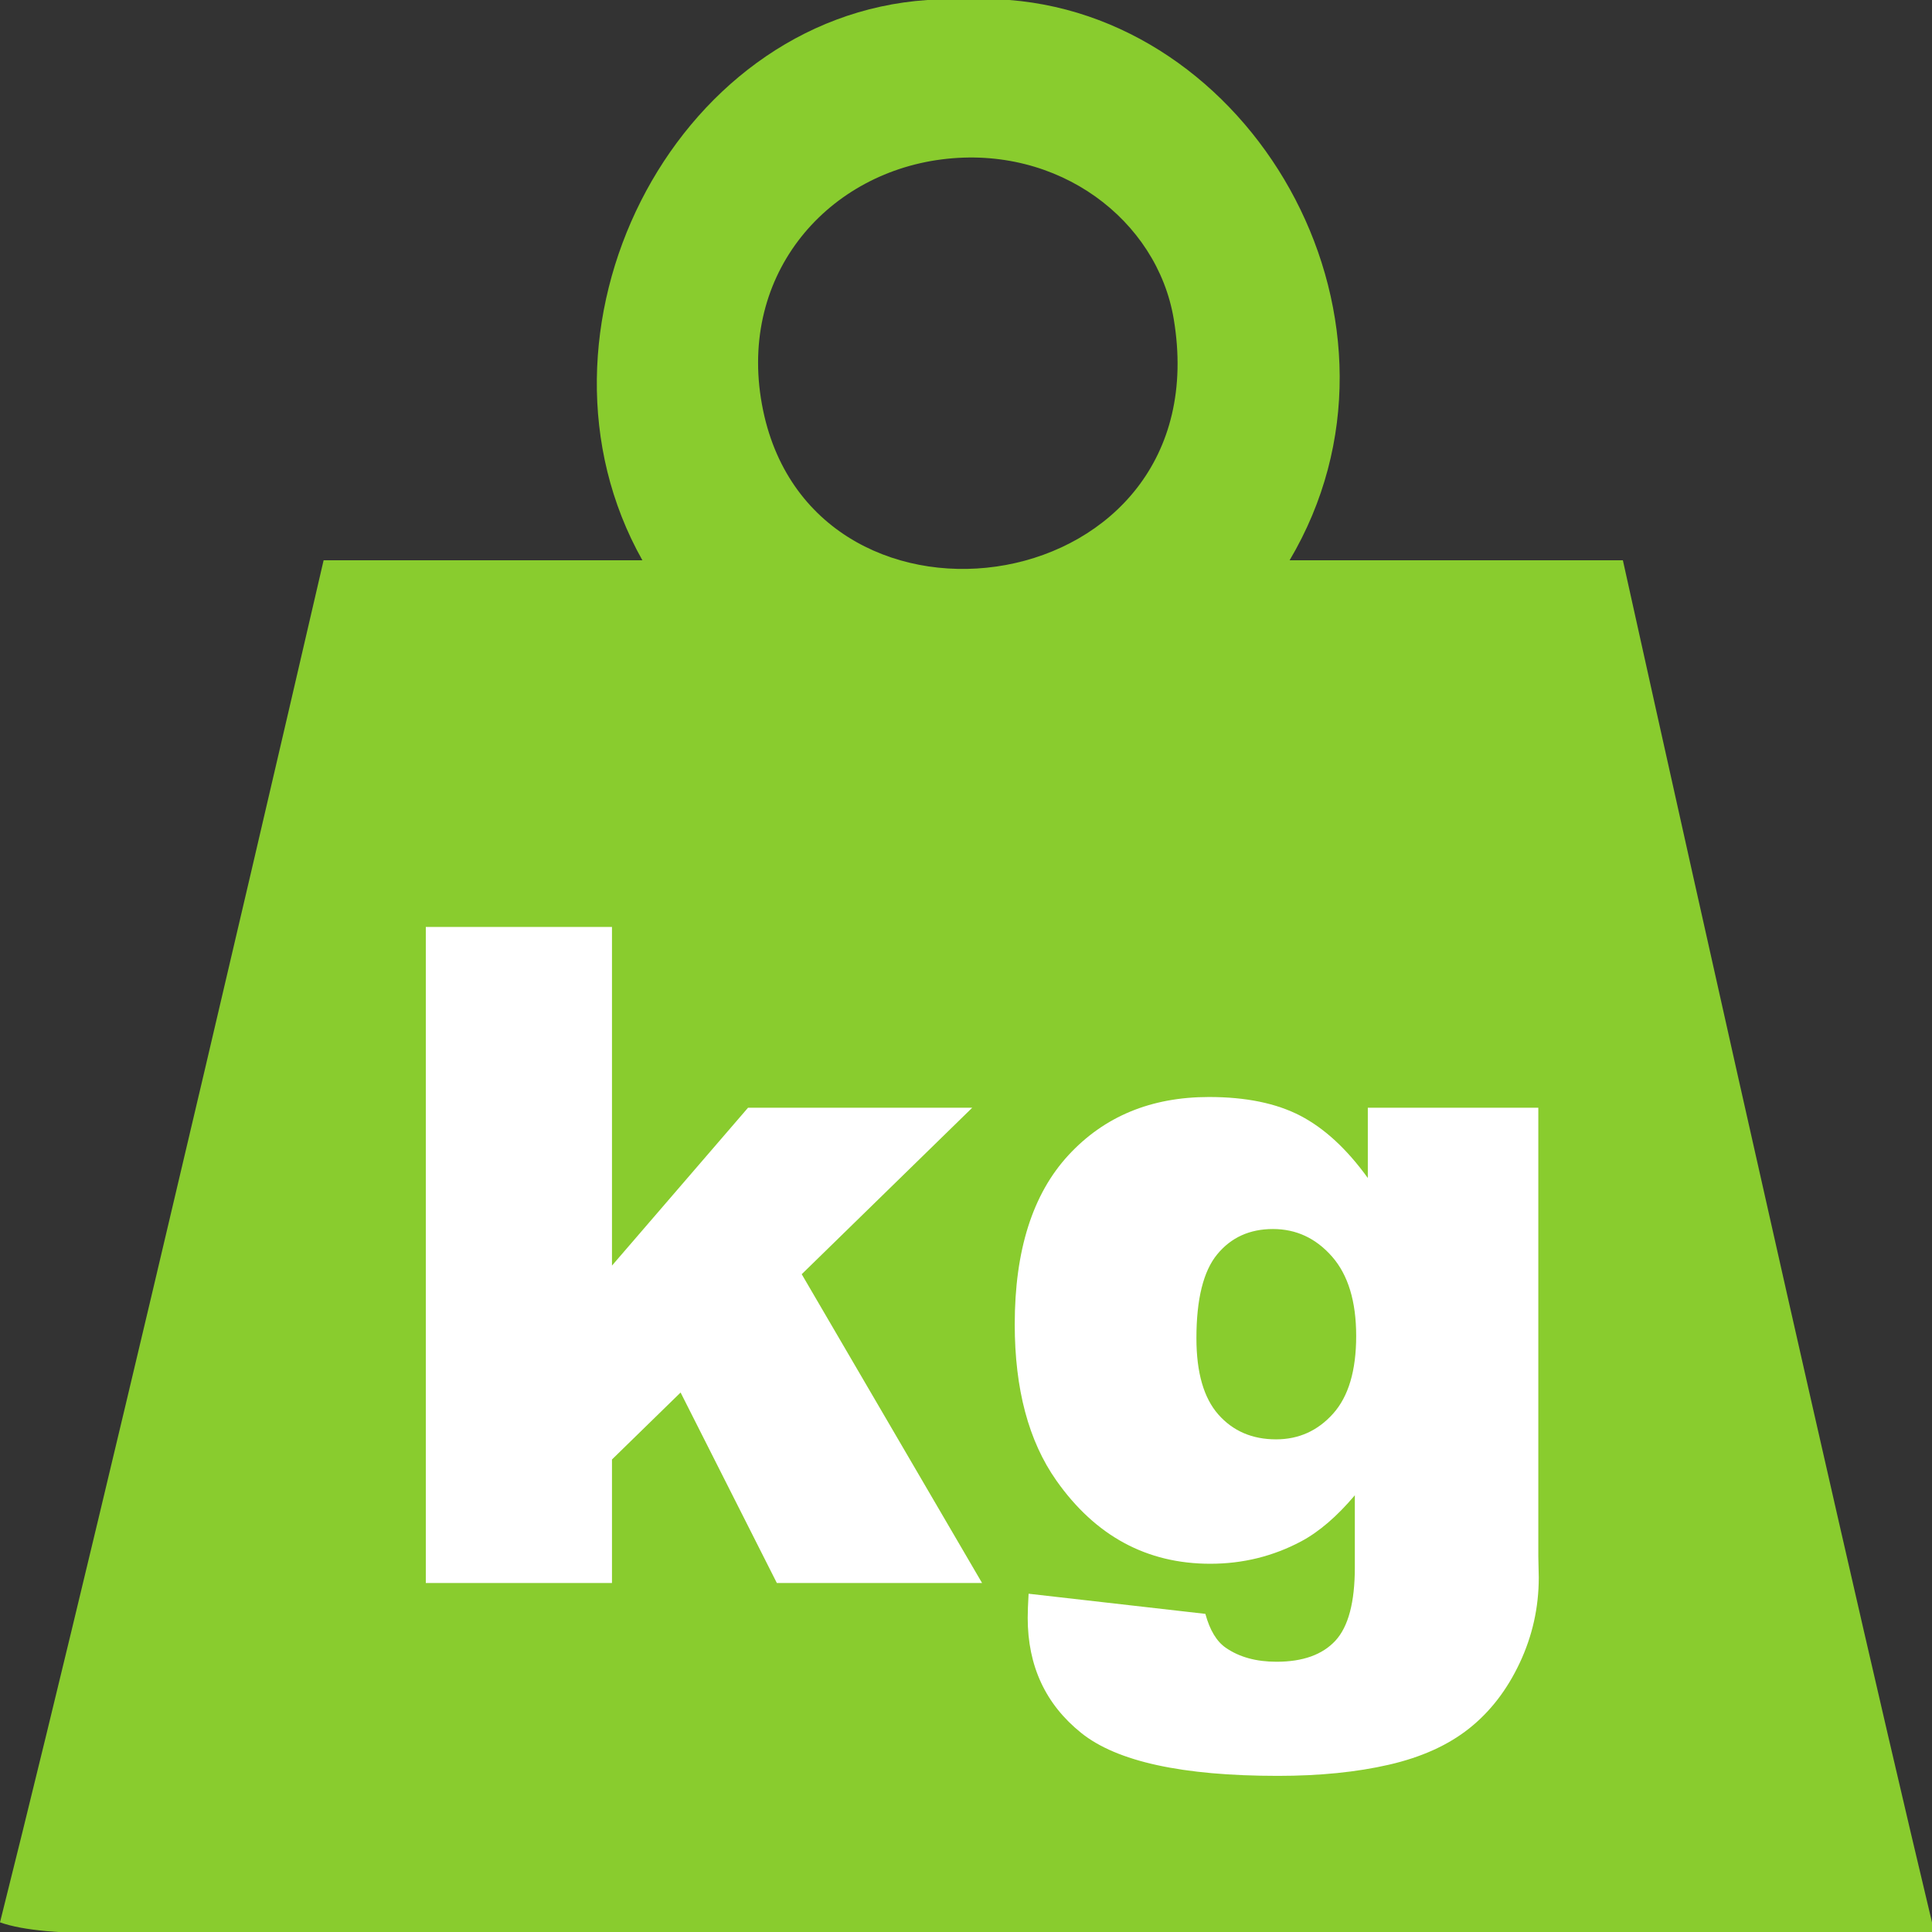 <?xml version="1.0" encoding="utf-8"?>
<!-- Generator: Adobe Illustrator 14.0.0, SVG Export Plug-In . SVG Version: 6.00 Build 43363)  -->
<!DOCTYPE svg PUBLIC "-//W3C//DTD SVG 1.1//EN" "http://www.w3.org/Graphics/SVG/1.1/DTD/svg11.dtd">
<svg version="1.1"
	 id="svg2989" xmlns:dc="http://purl.org/dc/elements/1.1/" xmlns:svg="http://www.w3.org/2000/svg" xmlns:sodipodi="http://sodipodi.sourceforge.net/DTD/sodipodi-0.dtd" xmlns:cc="http://creativecommons.org/ns#" xmlns:rdf="http://www.w3.org/1999/02/22-rdf-syntax-ns#" xmlns:inkscape="http://www.inkscape.org/namespaces/inkscape" inkscape:version="0.48.0 r9654" sodipodi:docname="400x400px-kilogram_weight.png"
	 xmlns="http://www.w3.org/2000/svg" xmlns:xlink="http://www.w3.org/1999/xlink" x="0px" y="0px" width="400px" height="400px"
	 viewBox="0 0 400 400" enable-background="new 0 0 400 400" xml:space="preserve">
<rect x="0" y="0" width="400" height="400" fill="#333333" stroke="none"/>
<path style="fill: #89cc2e;" d="M192,0c5.667,0,11.333,0,17,0c51.658,4.096,86.839,67.311,58,116h69c0,0,41.751,188.916,64,282c0,0.667,0,1.333,0,2
	c-112.846,0-232.753,0-350,0c-17.075,0-40.093,1.56-50-2c23.337-92.996,67-282,67-282h66C106.451,68.814,139.033,3.568,192,0z
	 M158,84.998c10.819,51.913,94.877,39.687,85-19c-3.434-20.396-23.787-36.085-48-33C170.673,36.097,152.289,57.591,158,84.998z"/>
<g>
	<path fill="#FFFFFF" sytle="opacity: 1;" d="M88.16,191.915h38.543v70.114l28.166-32.683h46.418l-35.3,34.466l37.339,63.93h-42.489l-19.928-39.438
		l-14.207,13.867v25.571H88.16V191.915z"/>
	<path fill="#FFFFFF" sytle="opacity: 1;" d="M283.191,229.347h35.301v92.93l0.092,4.354c0,6.178-1.312,12.061-3.938,17.65s-6.115,10.115-10.47,13.574
		s-9.883,5.96-16.585,7.504c-6.701,1.545-14.376,2.316-23.023,2.316c-19.766,0-33.339-2.965-40.721-8.895
		c-7.381-5.93-11.071-13.867-11.071-23.812c0-1.235,0.062-2.903,0.185-5.003l36.598,4.17c0.927,3.396,2.348,5.744,4.262,7.041
		c2.78,1.914,6.27,2.872,10.471,2.872c5.436,0,9.496-1.452,12.184-4.354c2.687-2.903,4.029-7.969,4.029-15.195v-14.916
		c-3.705,4.385-7.412,7.566-11.117,9.543c-5.807,3.088-12.076,4.633-18.809,4.633c-13.156,0-23.781-5.745-31.872-17.234
		c-5.745-8.152-8.616-18.932-8.616-32.335c0-15.318,3.705-26.992,11.117-35.022c7.412-8.029,17.11-12.045,29.094-12.045
		c7.658,0,13.975,1.298,18.947,3.893c4.972,2.594,9.619,6.887,13.943,12.878V229.347z M247.706,277.062
		c0,7.104,1.513,12.369,4.54,15.797c3.026,3.429,7.01,5.143,11.951,5.143c4.695,0,8.633-1.775,11.813-5.328
		c3.181-3.551,4.772-8.909,4.772-16.074s-1.668-12.646-5.004-16.445s-7.412-5.699-12.23-5.699c-4.817,0-8.662,1.746-11.535,5.235
		C249.143,263.18,247.706,268.97,247.706,277.062z"/>
</g>
</svg>

